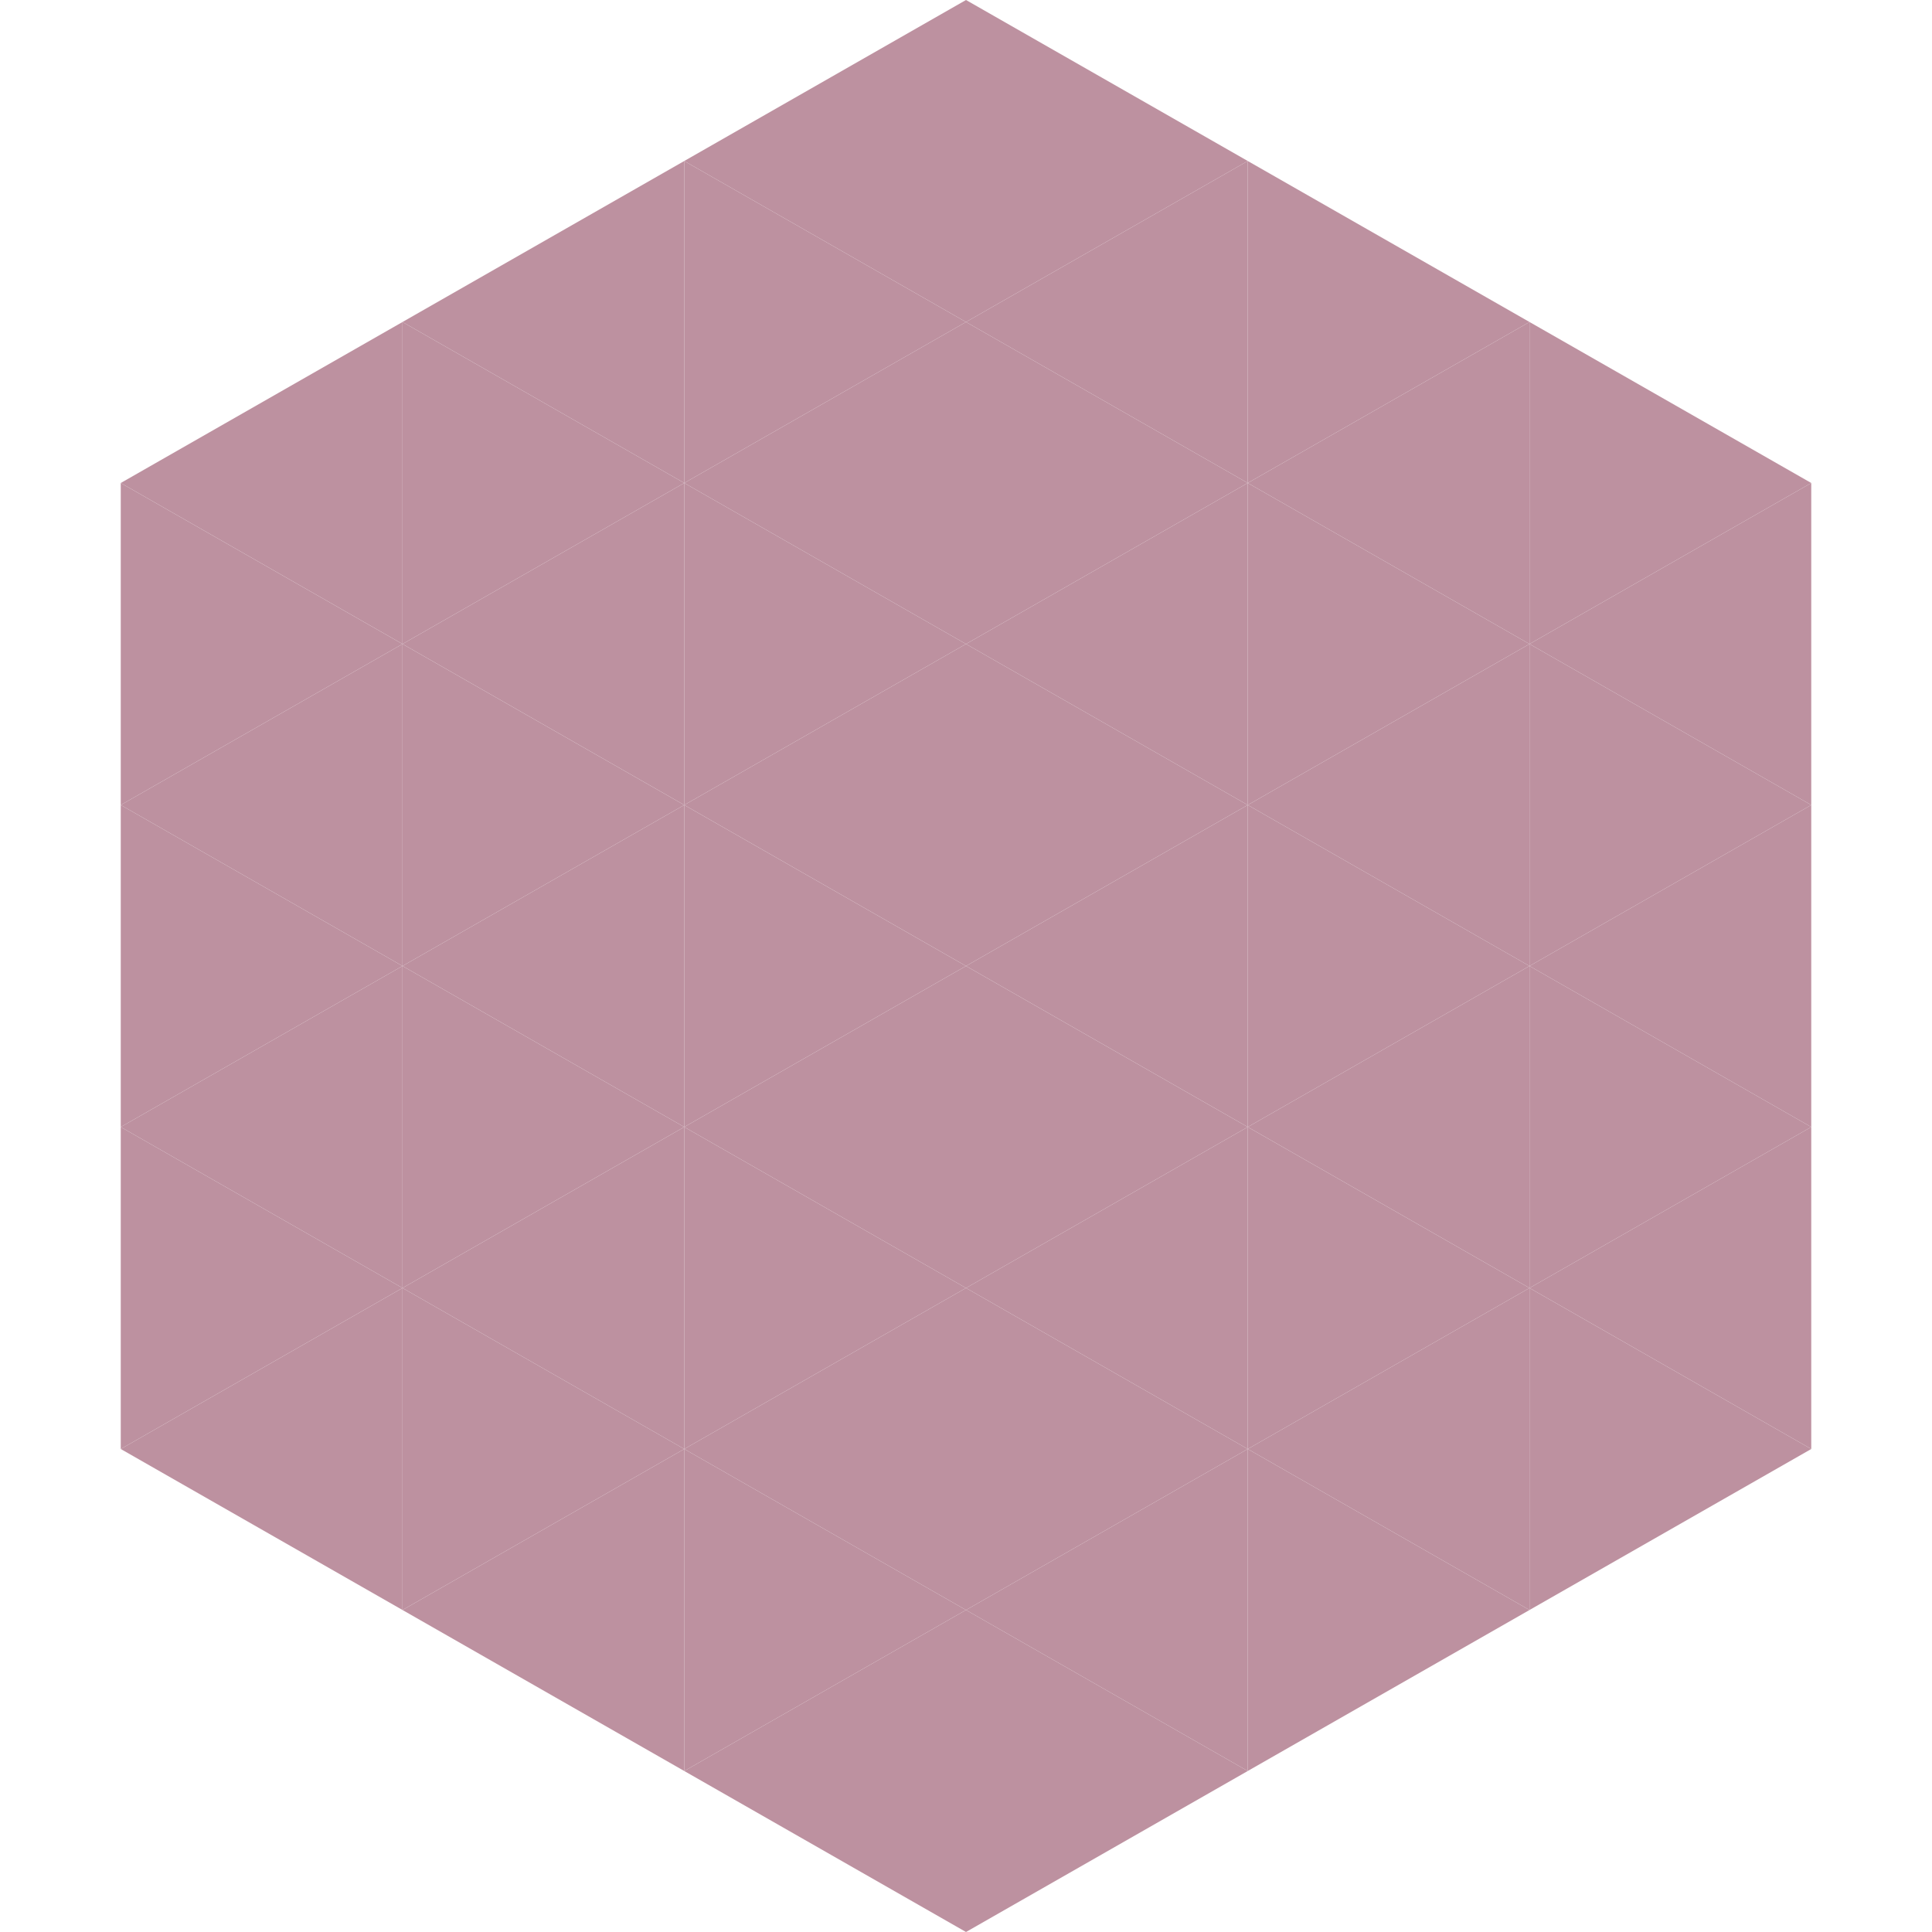 <?xml version="1.0"?>
<!-- Generated by SVGo -->
<svg width="240" height="240"
     xmlns="http://www.w3.org/2000/svg"
     xmlns:xlink="http://www.w3.org/1999/xlink">
<polygon points="50,40 15,60 50,80" style="fill:rgb(189,145,160)" />
<polygon points="190,40 225,60 190,80" style="fill:rgb(189,145,160)" />
<polygon points="15,60 50,80 15,100" style="fill:rgb(189,145,160)" />
<polygon points="225,60 190,80 225,100" style="fill:rgb(189,145,160)" />
<polygon points="50,80 15,100 50,120" style="fill:rgb(189,145,160)" />
<polygon points="190,80 225,100 190,120" style="fill:rgb(189,145,160)" />
<polygon points="15,100 50,120 15,140" style="fill:rgb(189,145,160)" />
<polygon points="225,100 190,120 225,140" style="fill:rgb(189,145,160)" />
<polygon points="50,120 15,140 50,160" style="fill:rgb(189,145,160)" />
<polygon points="190,120 225,140 190,160" style="fill:rgb(189,145,160)" />
<polygon points="15,140 50,160 15,180" style="fill:rgb(189,145,160)" />
<polygon points="225,140 190,160 225,180" style="fill:rgb(189,145,160)" />
<polygon points="50,160 15,180 50,200" style="fill:rgb(189,145,160)" />
<polygon points="190,160 225,180 190,200" style="fill:rgb(189,145,160)" />
<polygon points="15,180 50,200 15,220" style="fill:rgb(255,255,255); fill-opacity:0" />
<polygon points="225,180 190,200 225,220" style="fill:rgb(255,255,255); fill-opacity:0" />
<polygon points="50,0 85,20 50,40" style="fill:rgb(255,255,255); fill-opacity:0" />
<polygon points="190,0 155,20 190,40" style="fill:rgb(255,255,255); fill-opacity:0" />
<polygon points="85,20 50,40 85,60" style="fill:rgb(189,145,160)" />
<polygon points="155,20 190,40 155,60" style="fill:rgb(189,145,160)" />
<polygon points="50,40 85,60 50,80" style="fill:rgb(189,145,160)" />
<polygon points="190,40 155,60 190,80" style="fill:rgb(189,145,160)" />
<polygon points="85,60 50,80 85,100" style="fill:rgb(189,145,160)" />
<polygon points="155,60 190,80 155,100" style="fill:rgb(189,145,160)" />
<polygon points="50,80 85,100 50,120" style="fill:rgb(189,145,160)" />
<polygon points="190,80 155,100 190,120" style="fill:rgb(189,145,160)" />
<polygon points="85,100 50,120 85,140" style="fill:rgb(189,145,160)" />
<polygon points="155,100 190,120 155,140" style="fill:rgb(189,145,160)" />
<polygon points="50,120 85,140 50,160" style="fill:rgb(189,145,160)" />
<polygon points="190,120 155,140 190,160" style="fill:rgb(189,145,160)" />
<polygon points="85,140 50,160 85,180" style="fill:rgb(189,145,160)" />
<polygon points="155,140 190,160 155,180" style="fill:rgb(189,145,160)" />
<polygon points="50,160 85,180 50,200" style="fill:rgb(189,145,160)" />
<polygon points="190,160 155,180 190,200" style="fill:rgb(189,145,160)" />
<polygon points="85,180 50,200 85,220" style="fill:rgb(189,145,160)" />
<polygon points="155,180 190,200 155,220" style="fill:rgb(189,145,160)" />
<polygon points="120,0 85,20 120,40" style="fill:rgb(189,145,160)" />
<polygon points="120,0 155,20 120,40" style="fill:rgb(189,145,160)" />
<polygon points="85,20 120,40 85,60" style="fill:rgb(189,145,160)" />
<polygon points="155,20 120,40 155,60" style="fill:rgb(189,145,160)" />
<polygon points="120,40 85,60 120,80" style="fill:rgb(189,145,160)" />
<polygon points="120,40 155,60 120,80" style="fill:rgb(189,145,160)" />
<polygon points="85,60 120,80 85,100" style="fill:rgb(189,145,160)" />
<polygon points="155,60 120,80 155,100" style="fill:rgb(189,145,160)" />
<polygon points="120,80 85,100 120,120" style="fill:rgb(189,145,160)" />
<polygon points="120,80 155,100 120,120" style="fill:rgb(189,145,160)" />
<polygon points="85,100 120,120 85,140" style="fill:rgb(189,145,160)" />
<polygon points="155,100 120,120 155,140" style="fill:rgb(189,145,160)" />
<polygon points="120,120 85,140 120,160" style="fill:rgb(189,145,160)" />
<polygon points="120,120 155,140 120,160" style="fill:rgb(189,145,160)" />
<polygon points="85,140 120,160 85,180" style="fill:rgb(189,145,160)" />
<polygon points="155,140 120,160 155,180" style="fill:rgb(189,145,160)" />
<polygon points="120,160 85,180 120,200" style="fill:rgb(189,145,160)" />
<polygon points="120,160 155,180 120,200" style="fill:rgb(189,145,160)" />
<polygon points="85,180 120,200 85,220" style="fill:rgb(189,145,160)" />
<polygon points="155,180 120,200 155,220" style="fill:rgb(189,145,160)" />
<polygon points="120,200 85,220 120,240" style="fill:rgb(189,145,160)" />
<polygon points="120,200 155,220 120,240" style="fill:rgb(189,145,160)" />
<polygon points="85,220 120,240 85,260" style="fill:rgb(255,255,255); fill-opacity:0" />
<polygon points="155,220 120,240 155,260" style="fill:rgb(255,255,255); fill-opacity:0" />
</svg>
